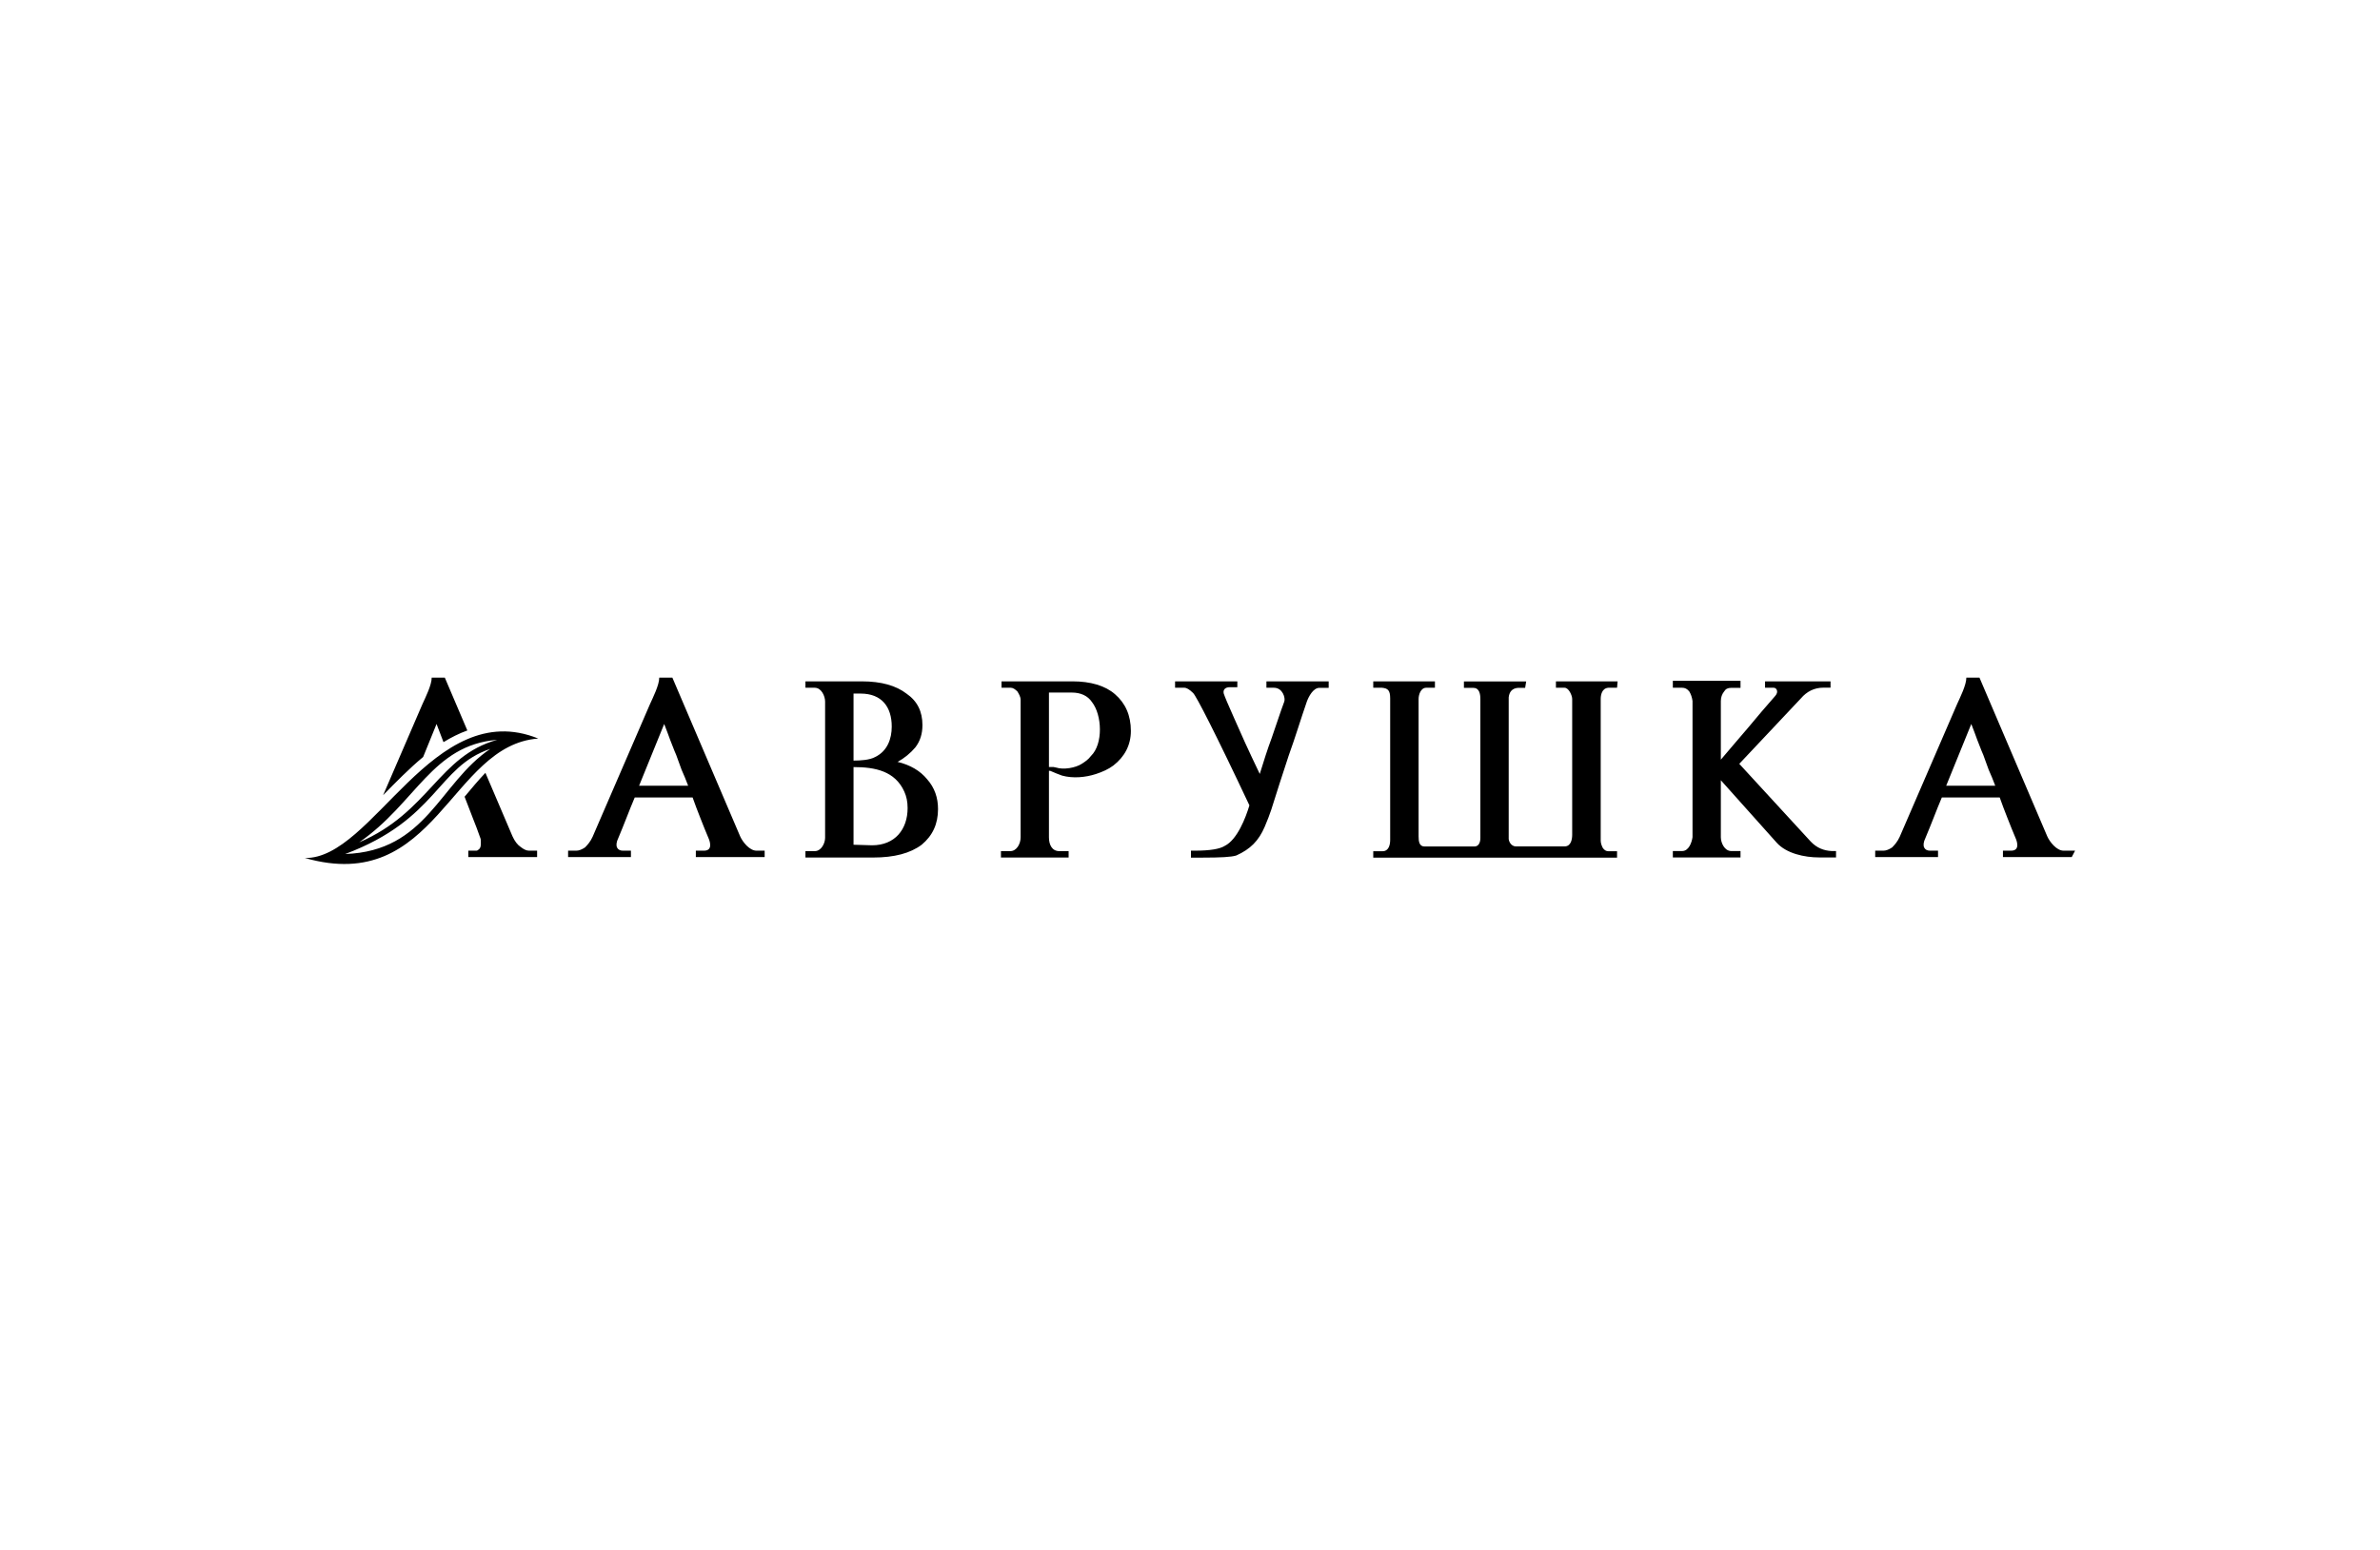 <?xml version="1.0" encoding="UTF-8"?>
<svg xmlns="http://www.w3.org/2000/svg" width="281" height="183" viewBox="0 0 281 183" fill="none">
  <path d="M75.457 92.757L78.419 85.471C78.678 86.16 78.936 86.794 79.126 87.352C79.385 87.976 79.575 88.545 79.833 89.114C80.024 89.683 80.282 90.306 80.473 90.875C80.731 91.444 80.989 92.068 81.247 92.757H75.457ZM128.818 89.234C128.492 89.672 128.111 89.923 127.718 90.175C126.977 90.656 125.563 90.897 124.688 90.613L124.363 90.547H123.846V81.761H126.551C127.583 81.761 128.425 82.133 128.93 82.888C130.12 84.409 130.265 87.823 128.818 89.234ZM126.63 80.438H118.247V81.193H119.346C119.604 81.193 119.863 81.379 120.121 81.63C120.311 81.948 120.502 82.254 120.502 82.637V98.851C120.502 99.628 120.031 100.481 119.279 100.481H118.179V101.236H126.169V100.481H125.07C124.217 100.481 123.846 99.737 123.846 98.851V90.996H123.981C124.565 91.247 125.014 91.433 125.395 91.564C126.674 91.915 128.144 91.783 129.39 91.379C130.164 91.127 130.871 90.81 131.455 90.372C132.79 89.333 133.52 87.954 133.52 86.291C133.52 84.464 132.88 83.02 131.646 81.958C130.49 80.941 128.75 80.438 126.63 80.438ZM183.694 81.193H184.726C185.22 81.193 185.624 82.101 185.624 82.516V98.545C185.624 99.048 185.501 99.923 184.726 99.923H178.969C178.453 99.923 178.072 99.355 178.128 98.851V82.33C178.195 81.707 178.509 81.258 179.227 81.204H180.069L180.192 80.449H172.842V81.204H173.942C174.649 81.204 174.783 81.893 174.783 82.527V98.928C174.783 99.551 174.525 99.934 174.076 99.934H168.196C167.556 99.934 167.489 99.311 167.489 98.742V82.516C167.489 82.013 167.747 81.193 168.387 81.193H169.419V80.438H162.136V81.193H163.169C163.876 81.258 164.134 81.51 164.134 82.451V99.168C164.134 99.683 163.988 100.492 163.236 100.492H162.136V101.247H190.921V100.492H189.888C189.63 100.492 189.439 100.372 189.249 100.12C189.114 99.869 188.991 99.551 188.991 99.245V82.516C188.991 82.079 189.114 81.258 189.888 81.193C190.214 81.193 190.528 81.193 190.921 81.193L190.988 80.438H183.705V81.193H183.694ZM213.791 99.355L205.352 90.175L212.636 82.44C213.32 81.641 214.207 81.182 215.284 81.182H216.126V80.438H208.394V81.193H209.426C209.74 81.193 210.032 81.652 209.617 82.133C208.517 83.392 207.428 84.65 206.396 85.908C205.296 87.166 204.264 88.424 203.175 89.683V82.768C203.175 82.33 203.31 81.948 203.557 81.641C203.748 81.324 204.006 81.204 204.399 81.204H205.498V80.372H197.508V81.193H198.608C198.933 81.193 199.191 81.313 199.45 81.63C199.64 81.948 199.775 82.32 199.831 82.757V98.84C199.741 99.464 199.393 100.47 198.608 100.47H197.508V101.225H205.498V100.47H204.399C203.613 100.47 203.175 99.497 203.175 98.84V92.112L209.751 99.464C210.896 100.766 213.062 101.225 214.779 101.225H216.776V100.47H216.26C215.34 100.427 214.51 100.109 213.791 99.355ZM229.783 92.757L232.745 85.471C233.004 86.16 233.262 86.794 233.452 87.352C233.711 87.976 233.901 88.545 234.159 89.114C234.35 89.683 234.608 90.306 234.799 90.875C235.057 91.444 235.315 92.068 235.573 92.757H229.783ZM243.642 100.427C242.812 100.427 242.004 99.387 241.712 98.731L233.711 80H232.162C232.162 80.875 231.421 82.341 231.062 83.14L224.295 98.786C224.037 99.355 223.712 99.727 223.398 100.044C223.016 100.295 222.691 100.427 222.365 100.427H221.4V101.182H228.818V100.427H227.853C227.258 100.427 226.831 99.945 227.336 98.917C227.662 98.162 227.976 97.341 228.302 96.532C228.627 95.711 228.941 94.901 229.267 94.147H236.101C236.359 94.901 236.684 95.722 236.999 96.532C237.324 97.352 237.638 98.162 237.964 98.917C238.11 99.234 238.559 100.427 237.448 100.427H236.482V101.182H244.607L245 100.427H243.642ZM102.962 99.792L100.774 99.727V90.558C103.332 90.558 105.667 91.028 106.766 93.446C107.025 94.015 107.159 94.639 107.159 95.394C107.159 97.921 105.655 99.792 102.962 99.792ZM100.774 81.882H101.615C104.107 81.882 105.285 83.457 105.285 85.777C105.285 87.243 104.758 88.665 103.355 89.355C102.693 89.737 101.537 89.792 100.774 89.792V81.882ZM105.936 89.934H106.003C106.778 89.497 107.485 88.928 108.068 88.239C108.652 87.484 108.91 86.608 108.91 85.602C108.91 84.026 108.326 82.779 107.036 81.893C105.801 80.941 104.062 80.438 101.739 80.438H95.096V81.193H96.195C96.981 81.193 97.418 82.177 97.418 82.823V98.906C97.418 99.551 96.97 100.481 96.195 100.481H95.096V101.236H103.086C105.599 101.236 107.473 100.733 108.82 99.727C110.111 98.654 110.75 97.276 110.75 95.514C110.75 94.19 110.357 92.998 109.46 91.991C108.641 90.996 107.485 90.306 105.936 89.934ZM149.511 81.193H150.409C151.442 81.193 151.789 82.407 151.632 82.823C151.116 84.201 150.667 85.645 150.151 87.101C149.635 88.479 149.186 89.923 148.737 91.368C147.379 88.545 146.414 86.4 145.707 84.77C145 83.195 144.607 82.254 144.484 81.882C144.36 81.379 144.72 81.127 145.191 81.127H146.089V80.438H138.738V81.193H139.838C140.096 81.193 140.421 81.379 140.87 81.816C141.252 82.188 143.519 86.597 147.514 95.077C147.087 96.521 146.077 99.136 144.607 99.858C144.024 100.23 142.868 100.427 141.061 100.427H140.612V101.247H141.97C144.102 101.247 145.382 101.182 145.965 100.996C147.626 100.252 148.614 99.256 149.321 97.604C149.646 96.849 149.904 96.16 150.095 95.591C150.735 93.512 151.442 91.379 152.16 89.179C152.934 87.046 153.574 84.901 154.292 82.834C154.494 82.265 155.044 81.204 155.773 81.204H156.873V80.438H149.523V81.193H149.511ZM55.178 86.236L52.519 80H50.97C50.97 80.875 50.23 82.341 49.87 83.14L45.236 93.873C46.762 92.32 48.311 90.733 49.96 89.365C50.488 88.064 51.026 86.772 51.543 85.471L52.362 87.615C53.271 87.057 54.202 86.586 55.178 86.236ZM61.474 99.989C61.093 99.737 60.767 99.3 60.509 98.731L57.311 91.236C56.469 92.123 55.672 93.074 54.853 94.059L55.807 96.532C56.132 97.352 56.447 98.162 56.705 98.917C56.772 99.037 56.772 99.234 56.772 99.42C56.772 99.737 56.772 99.989 56.637 100.175C56.514 100.295 56.379 100.427 56.256 100.427H55.291V101.182H63.416V100.427H62.45C62.125 100.427 61.8 100.241 61.474 99.989ZM58.702 87.341C51.778 89.256 50.69 95.886 42.408 99.442C49.13 94.803 51.015 87.965 58.702 87.341ZM40.758 100.821C51.677 96.729 51.61 90.503 57.883 88.414C51.879 92.44 50.387 100.492 40.758 100.821ZM36 101.291C51.509 105.722 53.136 87.965 63.55 87.188C51.094 82.144 44.046 101.455 36 101.291ZM89.316 100.427C88.486 100.427 87.678 99.387 87.386 98.731L79.385 80H77.836C77.836 80.875 77.095 82.341 76.736 83.14L69.969 98.786C69.711 99.355 69.386 99.727 69.072 100.044C68.69 100.295 68.365 100.427 68.039 100.427H67.074V101.182H74.492V100.427H73.527C72.932 100.427 72.505 99.945 73.01 98.917C73.336 98.162 73.65 97.341 73.975 96.532C74.301 95.711 74.615 94.901 74.941 94.147H81.775C82.033 94.901 82.358 95.722 82.673 96.532C82.998 97.352 83.312 98.162 83.638 98.917C83.784 99.234 84.233 100.427 83.121 100.427H82.156V101.182H90.281V100.427H89.316Z" fill="black"></path>
</svg>
